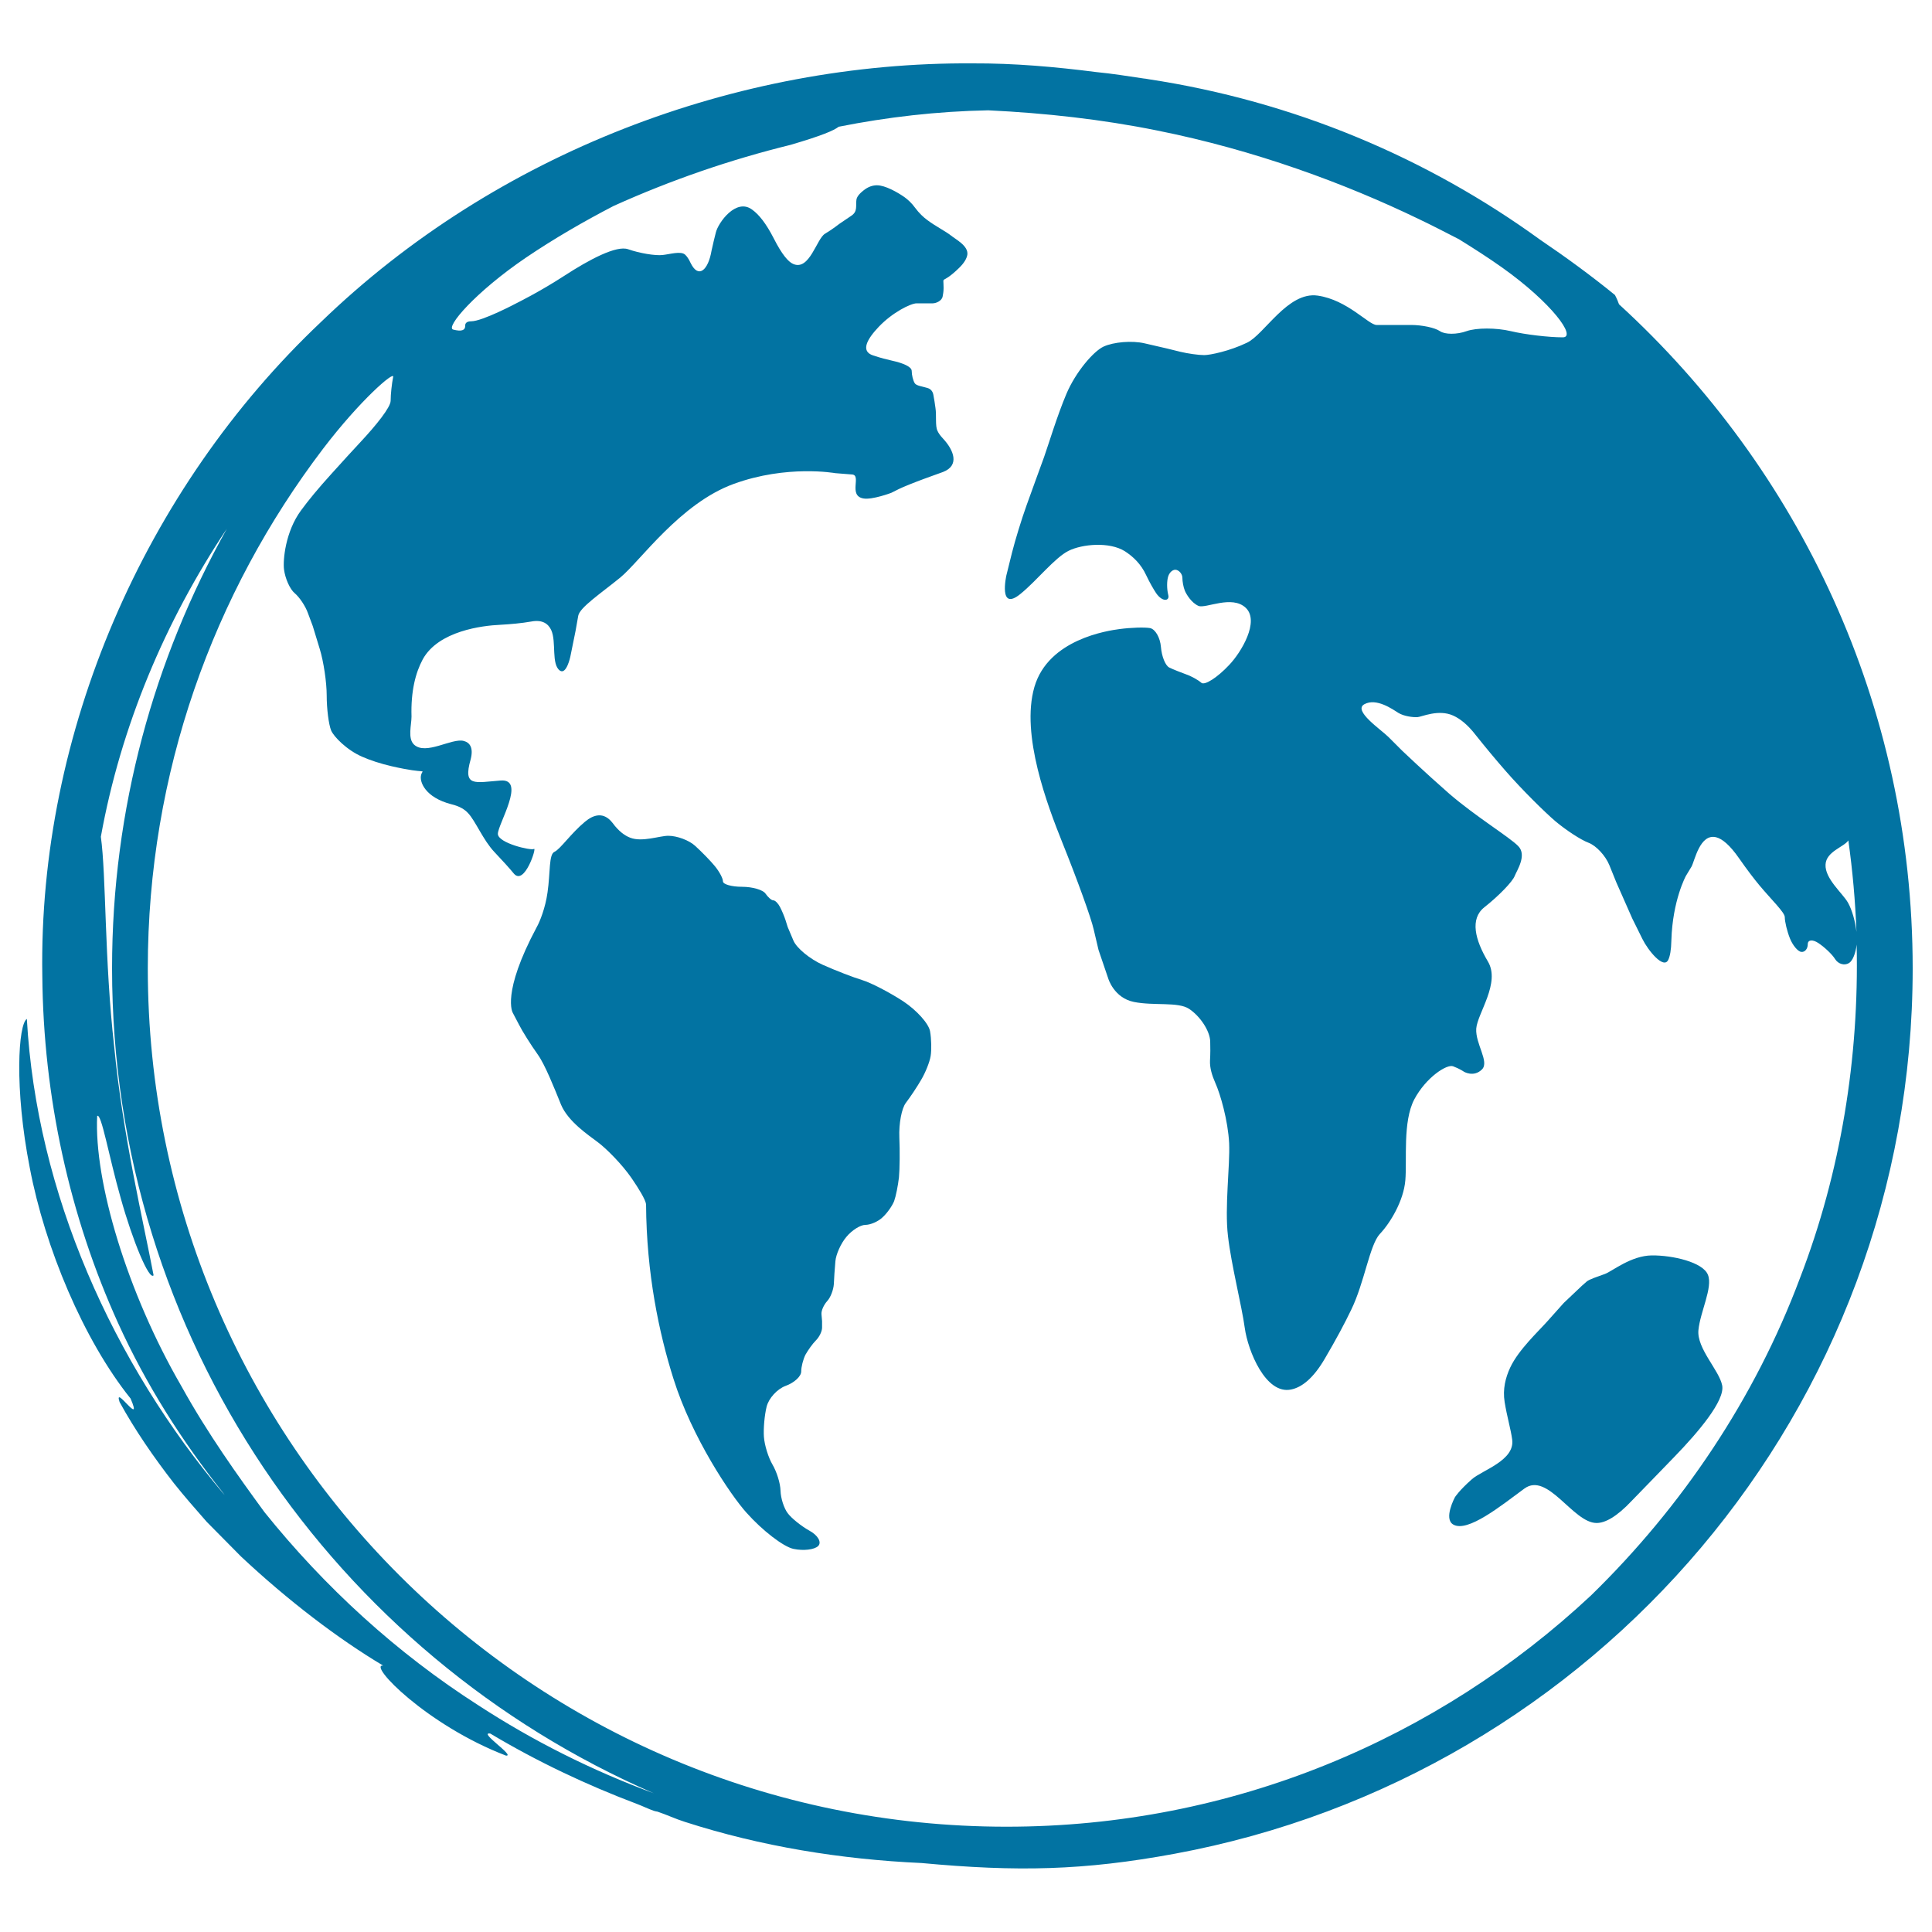 <svg xmlns="http://www.w3.org/2000/svg" viewBox="0 0 1000 1000" style="fill:#0273a2">
<title>Earth Globe Sketch SVG icon</title>
<g><g><path d="M835.9,152.7c-12.4-10.1-25.4-19.6-38.7-28.6C738.5,81.5,669.5,52.4,594.5,41c-0.9-0.2-1.8-0.3-2.7-0.4c-8.1-1.2-16.1-2.5-24.4-3.3c-21.1-2.7-42.4-4.6-64-4.5C381.7,32,256.9,78.9,166.1,166.7C74.7,253.1,19.8,379.4,21.9,505c0.5,62.6,14.1,124.6,39.3,180c14.4,31.7,33,60.9,54.1,87.5c0.4,0.5,0.7,1,1,1.4c-58-68.5-97.4-156.6-102.4-246.5c-4.4,2.6-6.6,35.7,1.5,77c7.8,41.2,27.8,89.1,52.2,119.5c6.7,15.7-9-8-5.7,1.8c7.9,14.4,17.6,28.5,28.1,42c5.4,6.8,11.3,13.5,17,20l17.7,17.9c24.1,22.6,50.1,42.5,73.6,56.5c-8.1-0.8,22.6,30.9,63.6,46.6c5.1,0.4-14.7-12.5-8.1-11.4c24.1,14.4,49.6,26.5,76.1,36.5c2.9,1.1,5.7,2.5,8.6,3.5c0.7,0.2,1.1,0.3,1.8,0.4c4.8,1.6,9.4,3.8,14.2,5.3c39.4,12.7,80.7,19.4,122.5,21.3c49.5,4.6,83.9,3.9,131-4.8C825.5,919.3,990,729.6,990,501.2c0-136.3-58.8-258.5-152-343.7C837.5,156.1,836.9,154.6,835.9,152.7z M247.5,882.6c-42.3-27.1-79.5-61.2-110.6-99.9c-13.6-18.6-29.4-40.6-43-65.2c-28.1-48.4-45.3-106.2-43.6-139.9c2.2-1.6,6,20.9,12.2,42.6c6.1,21.9,14.7,42.7,17,39.9c-5.2-27.3-16.1-73.3-20.4-118.4c-5.1-45-4.1-88.5-6.9-108.6c10.3-57,33.2-111.5,65.2-159.4C79.7,341.1,58,418.5,58,501.2c0,191.3,115.4,355.3,280.4,427C306.4,916.4,275.9,901.1,247.5,882.6z M956.7,435c2.2,15.7,3.6,31.4,4.2,47.3c-0.6-5.2-2.2-11.2-4.4-15.1c-2.7-4.8-12-12.4-11.6-19.7C945.2,440.7,954.5,438.4,956.7,435z M850.1,486c2.9,5.9,11,15.9,13.4,10.8c0.9-1.9,1.5-5.1,1.6-10.1c0.6-20.7,7.5-33.3,7.5-33.3s1.3-2.2,2.9-4.8c1.6-2.7,4.3-17.5,12.9-15.2c3,0.8,6.9,3.9,11.7,10.8c4.2,6,7.7,10.6,10.7,14.2c6.3,7.5,13,13.9,13,16.3c0,2.4,1.2,7.4,2.7,11.1c1.5,3.7,4.2,6.8,5.9,6.9c1.8,0.2,3.3-1.6,3.3-4c0-2.3,2.5-2.6,5.6-0.5c3.1,2.1,7,5.7,8.6,8.3c1.6,2.5,4.8,3.4,7.1,2c1.9-1.1,3.5-5.1,4-9.6c1.3,58.5-8.1,117.6-29.4,172.8c-23.2,61.9-60.8,118-108.1,164.1C744.2,899.9,638.1,945.5,521,945.5c-245.5,0-444.5-198.9-444.5-444.3c0-101.1,33.9-194.2,90.7-268.9c19.2-25.2,37.1-40.6,36.3-37.2c-0.7,3.4-1.3,9-1.3,12.3c0,3.4-7.4,12.6-15.7,21.5c-3.9,4.2-8.8,9.5-14.9,16.3c-6.9,7.6-12,13.8-15.8,19c-8.1,11-9.4,25.7-8.8,30.5c0.6,4.8,3.1,10.3,5.5,12.3c2.5,2.1,5.6,6.7,6.9,10.4l2.5,6.7c0,0,1.6,5.3,3.6,11.8c2,6.5,3.6,17.3,3.6,24.1c0,6.8,1,14.9,2.3,18.1c1.3,3.1,8,10.1,16.1,13.6c4.1,1.8,9.2,3.5,15.2,4.9c19.2,4.4,16.2,1,15.3,4.4c-1.1,3.5,2,11.8,15.7,15.3c4.2,1,6.9,2.7,8.6,4.6c3.8,4,7.8,14,13.6,20.1c3.9,4.1,7.9,8.5,10.1,11.2c5.5,6.4,11.9-13.8,10.4-12.8c-1.4,1-18.7-3-18.7-7.8c0-5,14.8-28.7,1.4-27.6c-13.3,1-19.6,3.5-15.5-10.9c1.6-6.2-0.5-8.8-3.6-9.6c-6.2-1.6-19.6,7.6-25.7,1.9c-3.4-3.2-1.3-10.3-1.3-14.5c-0.4-13.2,2.1-22.7,5.8-29.6c8.1-14.8,31-17.5,40-17.9c5.3-0.3,11.1-0.8,16.2-1.7c5.8-1.1,8.8,1.2,10.3,4.4c2.8,6.1-0.1,17.7,4.5,21c3.4,2.3,5.4-7.2,5.4-7.2l2.7-13.3c0,0,0.7-3.9,1.4-7.9c0.8-4.3,11.6-11.5,21.8-19.8c10.2-8.4,30.9-38.3,58.6-48.4c27.6-10.1,52.6-5.6,52.6-5.6s3.9,0.3,8.8,0.7c4.9,0.4-2.2,11,5.8,12.4c4.6,0.8,14.4-2.9,14.4-2.9s1.8-0.9,4-2c2.2-1.1,8.2-3.5,13.4-5.4c2.9-1.1,6.2-2.2,9.4-3.4c8.8-3.4,5.5-11.4,0-17.3c-1.5-1.6-2.4-2.9-2.9-4.1c-1.2-2.5-0.4-7.9-1-11.7c-0.3-2.3-0.7-4.8-1.1-6.9c-0.4-2.1-1.7-3.1-3.1-3.5c-2.6-0.8-5.6-1.1-6.5-2.4c-0.9-1.4-1.6-4.3-1.6-6.4c0-2.2-4.6-4.1-10.1-5.3c-2.6-0.6-5.9-1.4-9.8-2.7c-6.9-2.2-3-8.7,2.8-14.8c7.1-7.5,16.6-12.2,19.7-12.2h5.6c0,0,1.3,0,2.7,0c1.5,0,4.6-1.1,5.1-3.5c0.2-1.1,0.5-2.5,0.5-4.4c0-7.4-1.7-1,7.9-10.3c2.9-2.8,4.1-5.1,4.4-7c0.6-4.6-6.2-8-8.5-9.9c-2.3-1.9-8.1-4.9-12.1-7.9c-2.2-1.6-4.4-3.7-6.4-6.4c-1.8-2.5-3.8-4.3-5.6-5.6c-3.6-2.5-9.9-6.1-14.2-6.1c-2.1,0-4.6,0.7-7.1,2.8c-2.4,1.9-3.3,3.4-3.5,4.6c-0.5,3.2,0.8,6.1-2.7,8.4l-6.2,4.2c0,0-3.4,2.7-7.4,5.1c-4.3,2.5-8,19.4-16.5,15.6c-2.5-1.1-5.8-4.9-10-13.2c-4-7.8-7.7-12.4-11.2-14.9c-8.3-6.2-17.6,6.8-18.8,11.9c-0.7,2.8-1.5,6-2.2,9.3c-1.7,10-6.7,14.8-10.8,6.5c-1-2.2-2-3.6-2.9-4.4c-2.2-2-7.9-0.2-11.7,0.2c-3.8,0.4-11.8-0.9-17.8-3c-6-2.1-19.9,5.2-33.1,13.8c-12.8,8.3-24.6,14.1-24.6,14.1s-17.7,9.4-23.5,9.4c-2.4,0-3.2,1.1-3.1,2.3c0,2.4-1.9,3.1-6.2,2c-4.3-1.1,11.5-19.5,37.7-37.3c14.5-9.8,29.7-18.6,45.3-26.7c29.9-13.5,60.6-24,91.5-31.6c16.4-4.8,22.6-7.5,25-9.4c25.1-5,51-8,77.4-8.5c29.5,1.4,59,4.7,87.2,10.4c51.2,10.2,98,27.7,135.5,45.8c7.4,3.5,14.2,7.1,20.9,10.5c7.6,4.7,15.1,9.5,22.3,14.6c25.9,18.4,38.8,36.2,31.5,36.2c-7.2,0-19.3-1.4-26.9-3.2c-7.6-1.8-17.8-1.8-22.9,0c-5,1.8-11.2,1.8-13.8,0c-2.6-1.8-9.3-3.2-15-3.2h-10.4c0,0-3.3,0-7.4,0c-4.1,0-15.1-13-30.5-15.2c-15.5-2.2-27.6,20.2-36.6,24.4c-8.9,4.3-19.1,6.4-22.1,6.4c-3,0-8.5-0.8-12.3-1.7l-6.9-1.7c0,0-5.2-1.2-11.7-2.7c-6.5-1.5-16-0.7-21.2,1.7c-5.2,2.4-14.4,13.1-19.2,24.4c-4.8,11.3-9.3,26.3-11.6,32.8l-4.3,11.8c0,0-2.1,5.9-4.7,13c-2.6,7.2-6,18.3-7.6,24.7l-2.9,11.7c0,0-4.3,19.1,7.3,9.6c8.4-6.8,17.8-18.8,24.9-22.3c7-3.5,21.1-4.8,29.1,0.2c4.2,2.7,8.4,6.6,11.1,12.5c1.9,4,3.6,6.9,5.1,9.2c3.3,4.8,7.1,4.1,6.3,1c-0.8-3.1-0.8-7.5,0-9.8c0.8-2.3,2.7-3.7,4.3-3.2c1.7,0.5,3,2.4,3,4.1c0,1.8,0.5,4.8,1.3,6.7c0.8,1.9,3.4,6.2,7,7.8c3.7,1.6,17.4-5.9,24.6,1.1c7.1,7-2.4,22.9-8.7,29.5c-6.2,6.6-12.7,10.7-14.4,9.2c-1.7-1.5-5.3-3.5-8-4.4c-2.7-1-6.6-2.5-8.6-3.5c-2-1-3.9-5.7-4.3-10.6c-0.4-4.9-2.9-9.2-5.6-9.8c-2.8-0.5-9.8-0.3-15.8,0.5c-6,0.8-36.9,5.2-44.1,30s6.9,61.6,14.5,80.6c7.6,18.9,14.9,39,16.2,44.9l2.5,10.6l5,14.7c0,0,2.9,10.1,13.3,12.2c10.3,2.1,22.9-0.2,28.6,3.6c5.7,3.8,10.7,11.3,10.9,16.8c0.1,3,0.1,6.5-0.1,9.9c-0.2,3.8,1.1,7.9,2.7,11.5c2.7,6,6.6,19.6,7.2,31.3c0.5,11.7-2.4,33.2-0.6,48.1c1.7,14.9,7.1,35.9,8.7,47.6c1.6,11.7,10.8,34.6,24,31.8c5.4-1.1,11.4-5.6,17.5-16.1c5.7-9.7,10.2-18.1,13.6-25.2c6.9-14.2,9.5-33.5,14.8-39.2c5.4-5.7,12.3-17.1,13.2-27.8c0.9-10.6-1.4-30.3,4.6-41.8c6.1-11.5,16.9-18.4,20.1-17.2c3.5,1.3,5.6,2.8,5.6,2.8s5.1,3.1,9.4-1.2c3.9-4-3.5-13.2-3-21.1c0.6-7.9,12.7-23.7,6-34.8c-6.6-11.1-9.4-22-1.8-28c7.6-6,14.6-13.3,15.7-16.2c1.1-2.8,6.5-10.8,1.8-15.5c-4.6-4.7-21.9-15.2-35.7-27.1c-13-11.4-24.3-22.2-24.3-22.2s-3.2-3.2-7.1-7.1c-3.9-3.9-18.6-13.7-12.5-17c6.2-3.4,14.6,2.6,17.6,4.5c3,1.8,7.6,2.3,9.8,2.2c2.2-0.1,10.9-4.3,18.6-0.8c3.5,1.6,7.4,4.6,11.5,9.9c5.1,6.4,10.5,12.9,15.4,18.5c8.7,10,20.6,21.7,26,26.3c5.5,4.6,13.1,9.6,17.1,11.1c4,1.5,8.8,6.7,10.8,11.6l3.6,8.9l8.3,18.8C844.8,475.3,847.2,480.1,850.1,486z"/><path d="M467.4,518.2c-7.1-4.6-16.5-9.5-21.1-10.9c-4.6-1.4-13.7-4.9-20.4-7.9c-6.7-3-13.5-8.6-15.2-12.5l-3-7.1c0,0-0.5-1.6-1.1-3.5c-0.6-1.9-1.9-5-2.9-6.9c-1-1.9-2.5-3.4-3.5-3.4c-0.9,0-2.7-1.6-4-3.5c-1.3-1.9-6.7-3.5-12.1-3.5c-5.5,0-9.9-1.3-9.9-2.8c0-1.6-1.9-5.1-4.2-7.9c-2.3-2.8-6.8-7.4-10.1-10.4c-3.2-3-9.5-5.3-14-5.3c-4.5,0-13.5,3.4-19.7,1c-2.9-1.1-6-3.4-9.1-7.6c-4.6-6-9.9-4.4-14.4-0.6c-7.1,5.9-12.7,14.1-15.7,15.5c-3,1.3-2.1,10.7-3.6,21c-1.1,8-4,15.2-5.6,18c-18.4,34.4-12.4,44.3-12.4,44.3s1.4,2.7,3.2,6.1c1.7,3.4,6.1,10.4,9.8,15.6c3.7,5.2,8.4,17,12,25.9c3.7,8.8,14.3,15.8,18.9,19.3c4.6,3.4,12.7,11.6,17.6,18.7c3.7,5.4,7.2,11.1,7.5,13.5c0.2,35.8,6.7,66.7,14.2,90.4c9.5,30.3,29.5,60.1,37.8,69.3c8.2,9.2,19.1,17.6,24.3,18.7c5.2,1.1,10.9,0.4,12.8-1.5c1.9-1.9-0.1-5.5-4.5-7.9c-4.3-2.4-9.4-6.5-11.3-9.1c-1.9-2.5-3.6-7.7-3.7-11.6s-2-9.9-4.2-13.6c-2.1-3.6-4.1-10-4.4-14.3c-0.3-4.2,0.3-11.2,1.4-15.6c1.1-4.4,5.5-9.2,9.9-10.8c4.4-1.6,8-4.9,8-7.4c0-2.4,1-6.3,2.2-8.7c1.3-2.3,3.6-5.6,5.4-7.4c1.8-1.8,3.2-4.7,3.2-6.6v-3.4c0,0-0.1-1.5-0.3-3.5c-0.2-1.9,1.2-4.9,2.9-6.8c1.8-1.9,3.3-5.9,3.5-8.9l0.3-5.4c0,0,0.2-2.8,0.5-6.4c0.3-3.5,2.8-9.2,5.7-12.6c2.8-3.4,7.2-6.2,9.8-6.2c2.6,0,6.6-1.7,8.9-3.9c2.4-2.2,5-5.9,6-8.4c0.9-2.5,2-8,2.5-12.3c0.4-4.4,0.5-13.7,0.2-20.7c-0.3-7.1,1.2-15.1,3.4-17.9c2.2-2.9,5.7-8.1,7.9-11.9c2.2-3.7,4.4-9.2,4.9-12.3c0.5-3.1,0.4-8.8-0.3-12.8C480.7,529.8,474.5,522.9,467.4,518.2z"/><path d="M821.3,663.3l-2.5,2.2l-9.4,8.9c0,0-3.7,4.2-8.4,9.4c-4.6,5.2-15,14.8-19.3,24c-2.4,5.1-4,11.2-2.9,17.9c1.2,7.5,3.2,14.1,3.9,19.4c1.5,10.8-15.4,15.8-20.8,20.5c-6.6,5.8-8.8,9.3-8.8,9.3s-6.1,11.2-0.9,14.2c7.4,4.3,24.7-9.7,36.8-18.6c12.1-8.9,25.2,17.8,37.4,17.8c4.3,0,10.2-3,18.2-11.5c7.8-8.1,15.6-16,22.2-22.9c12.3-12.7,26.1-29,24.6-36.8c-1.5-7.8-13.2-19.1-12.3-28.6c0.9-9.5,7.6-22.2,4.9-28.7c-2.6-6.5-18.2-10.1-29-10c-10.8,0.1-20.5,8.2-24.3,9.6C827.2,660.7,822.7,662.1,821.3,663.3z"/></g></g>
</svg>